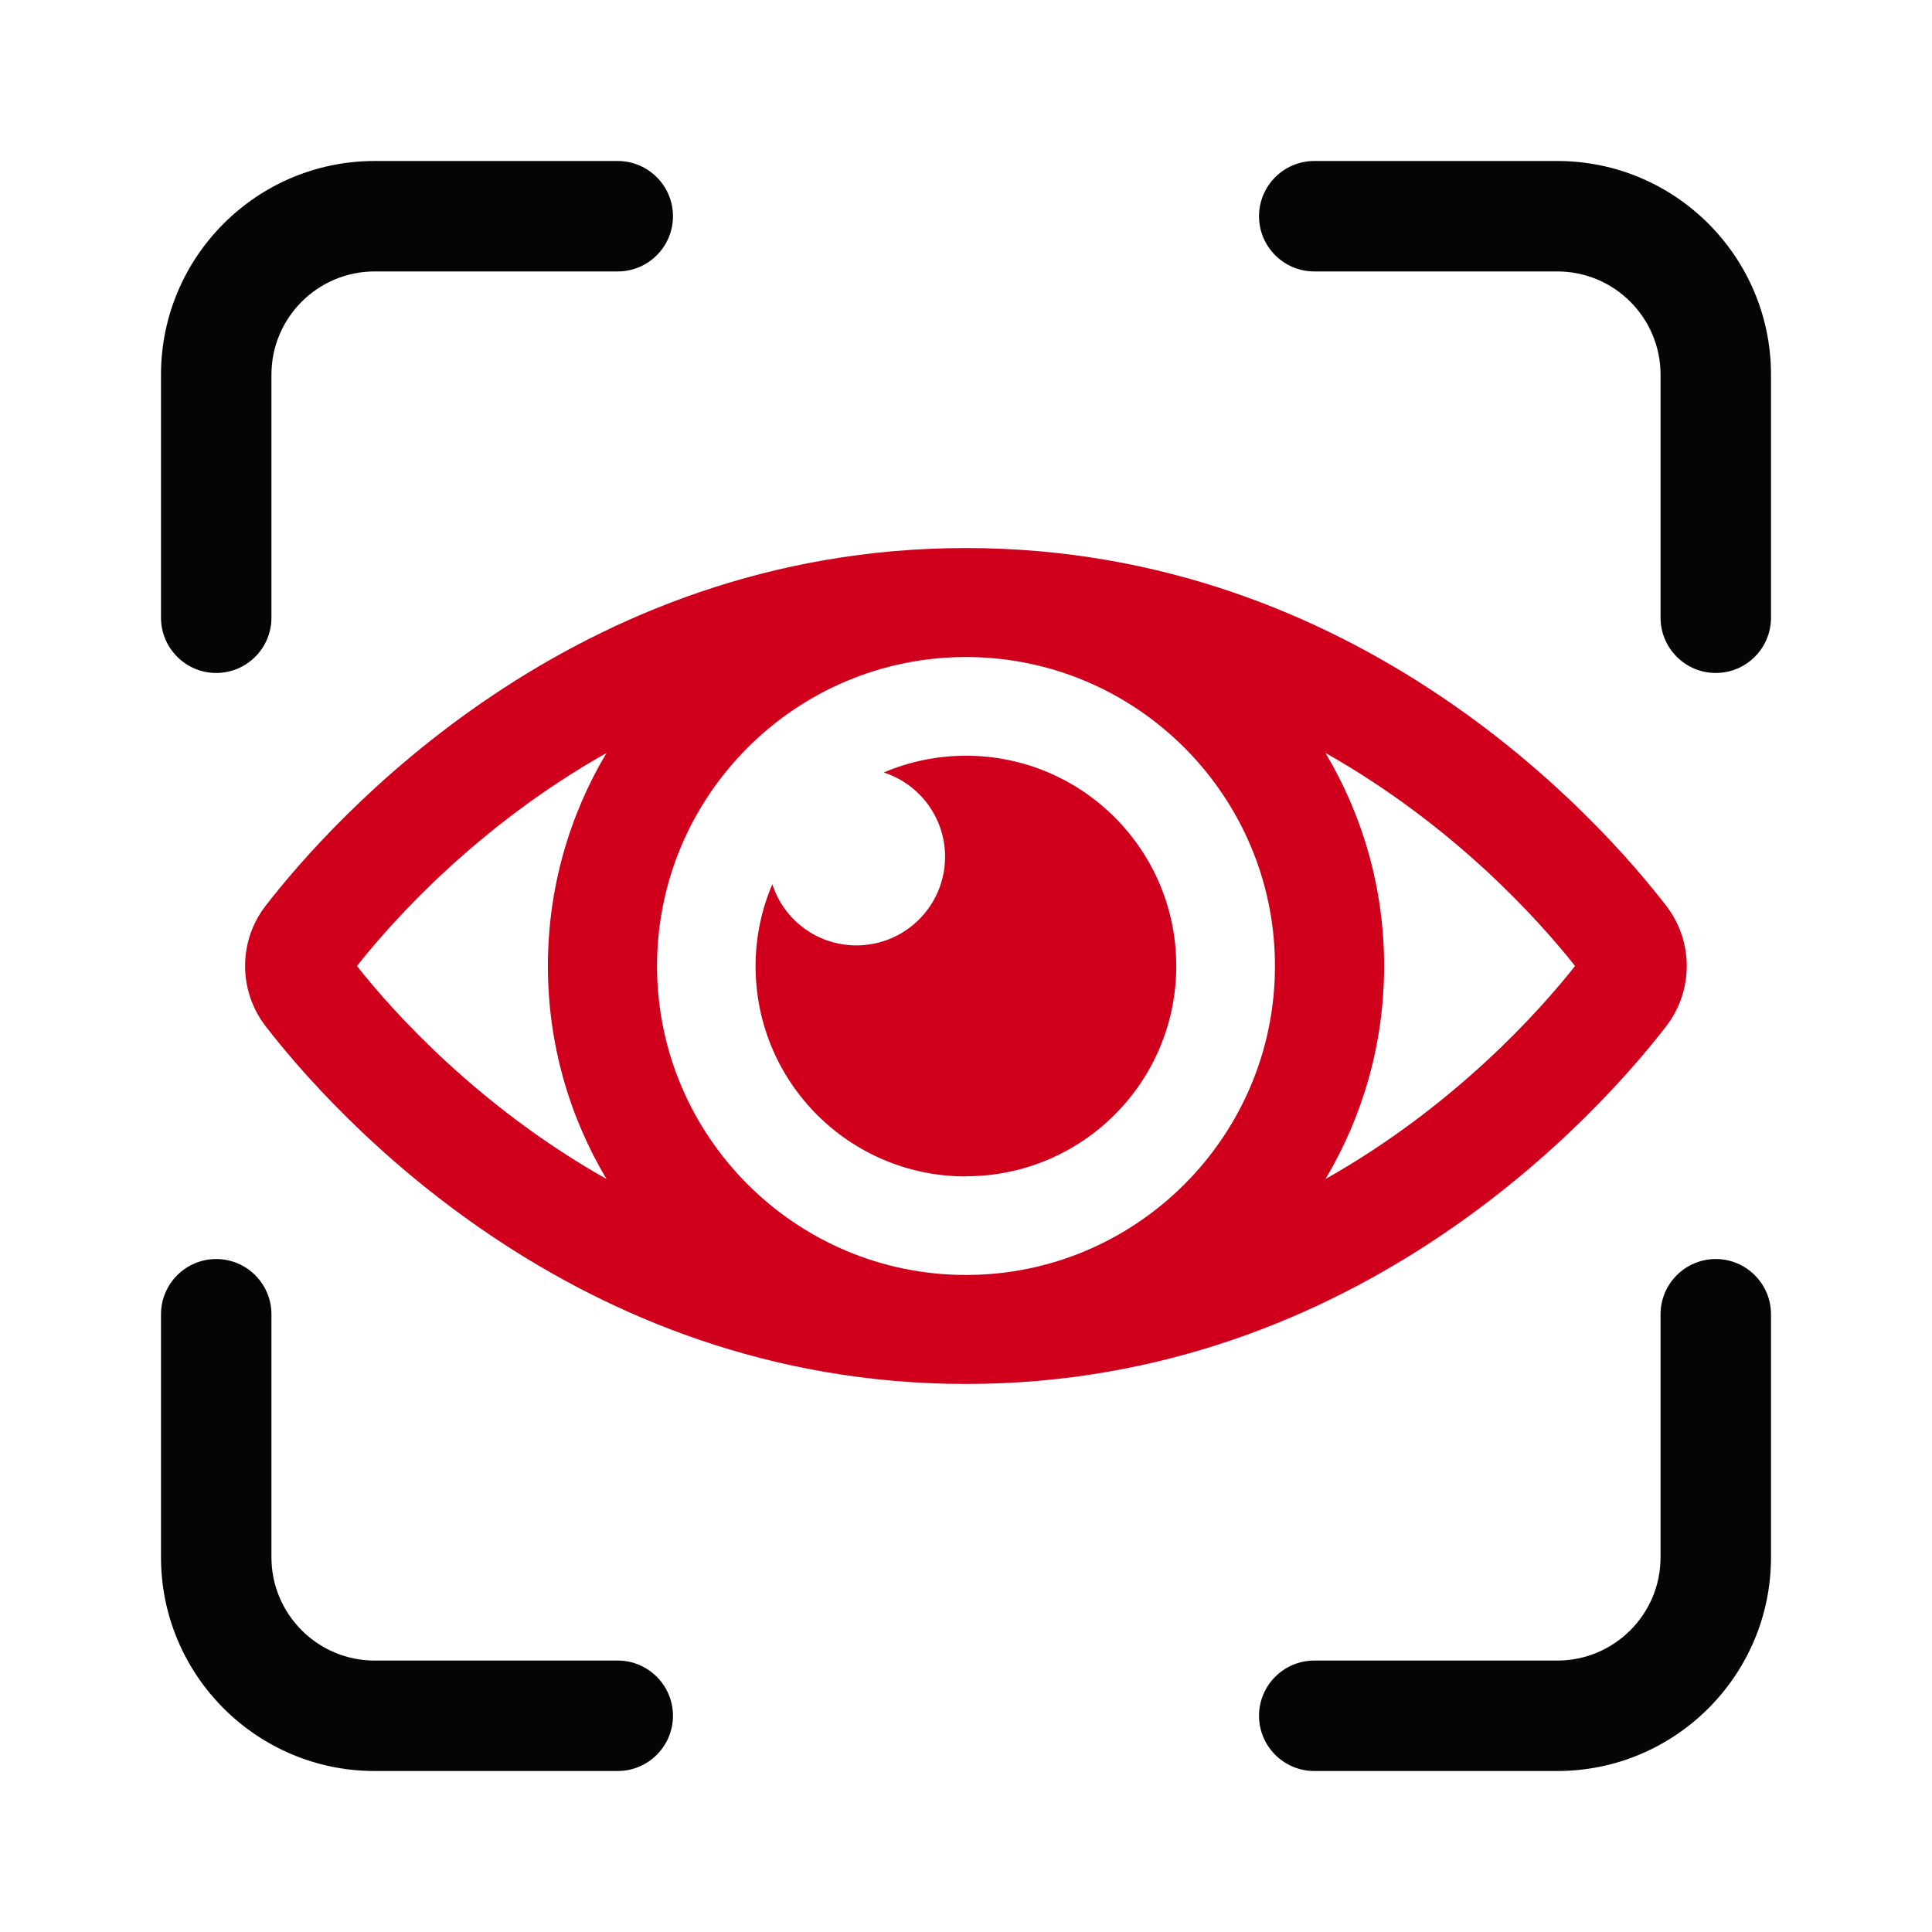 <?xml version="1.0" encoding="UTF-8"?><svg id="a" xmlns="http://www.w3.org/2000/svg" viewBox="0 0 120 120"><path d="M13.43,41.8c-1.89,0-3.43-1.54-3.43-3.43v-15.1c0-7.32,5.95-13.27,13.27-13.27h15.1c1.89,0,3.43,1.54,3.43,3.43s-1.54,3.43-3.43,3.43h-15.1c-3.53,0-6.41,2.87-6.41,6.41v15.1c0,1.89-1.54,3.43-3.43,3.43Z" style="fill:#040505;"/><path d="M81.63,110c-1.89,0-3.43-1.54-3.43-3.43s1.54-3.43,3.43-3.43h15.1c3.53,0,6.41-2.87,6.41-6.41v-15.1c0-1.89,1.54-3.43,3.43-3.43s3.43,1.54,3.43,3.43v15.1c0,7.32-5.95,13.27-13.27,13.27h-15.1Z" style="fill:#040505;"/><path d="M106.57,41.8c-1.89,0-3.43-1.54-3.43-3.43v-15.1c0-3.53-2.87-6.41-6.41-6.41h-15.1c-1.89,0-3.43-1.54-3.43-3.43s1.54-3.43,3.43-3.43h15.1c7.32,0,13.27,5.95,13.27,13.27v15.1c0,1.89-1.54,3.43-3.43,3.43Z" style="fill:#040505;"/><path d="M23.27,110c-7.32,0-13.27-5.95-13.27-13.27v-15.1c0-1.89,1.54-3.43,3.43-3.43s3.43,1.54,3.43,3.43v15.1c0,3.53,2.87,6.41,6.41,6.41h15.1c1.89,0,3.43,1.54,3.43,3.43s-1.54,3.43-3.43,3.43h-15.1Z" style="fill:#040505;"/><path d="M60,85.96c24.47,0,39.48-17.02,43.5-22.23,1.69-2.2,1.69-5.26,0-7.46-4.02-5.22-19.04-22.23-43.5-22.23s-39.48,17.02-43.51,22.23c-1.69,2.19-1.69,5.26,0,7.46,4.02,5.21,19.04,22.23,43.51,22.23ZM82.33,46.77c7.97,4.5,13.23,10.36,15.5,13.23-2.27,2.87-7.53,8.73-15.5,13.23,2.31-3.88,3.64-8.4,3.64-13.23s-1.33-9.35-3.64-13.23ZM60,40.81c10.58,0,19.19,8.61,19.19,19.19s-8.61,19.19-19.19,19.19-19.19-8.61-19.19-19.19,8.61-19.19,19.19-19.19ZM37.67,46.77c-2.31,3.88-3.64,8.4-3.64,13.23s1.33,9.35,3.64,13.23c-7.97-4.5-13.23-10.36-15.5-13.23,2.27-2.87,7.52-8.73,15.5-13.23Z" style="fill:#d0001d;"/><path d="M60,73.06c7.21,0,13.06-5.84,13.06-13.06s-5.85-13.06-13.06-13.06c-1.81,0-3.54.37-5.11,1.04,2.21.71,3.81,2.79,3.81,5.23,0,3.04-2.46,5.51-5.51,5.51-2.44,0-4.51-1.59-5.22-3.8-.67,1.57-1.04,3.29-1.04,5.09,0,7.22,5.84,13.06,13.06,13.06Z" style="fill:#d0001d;"/></svg>